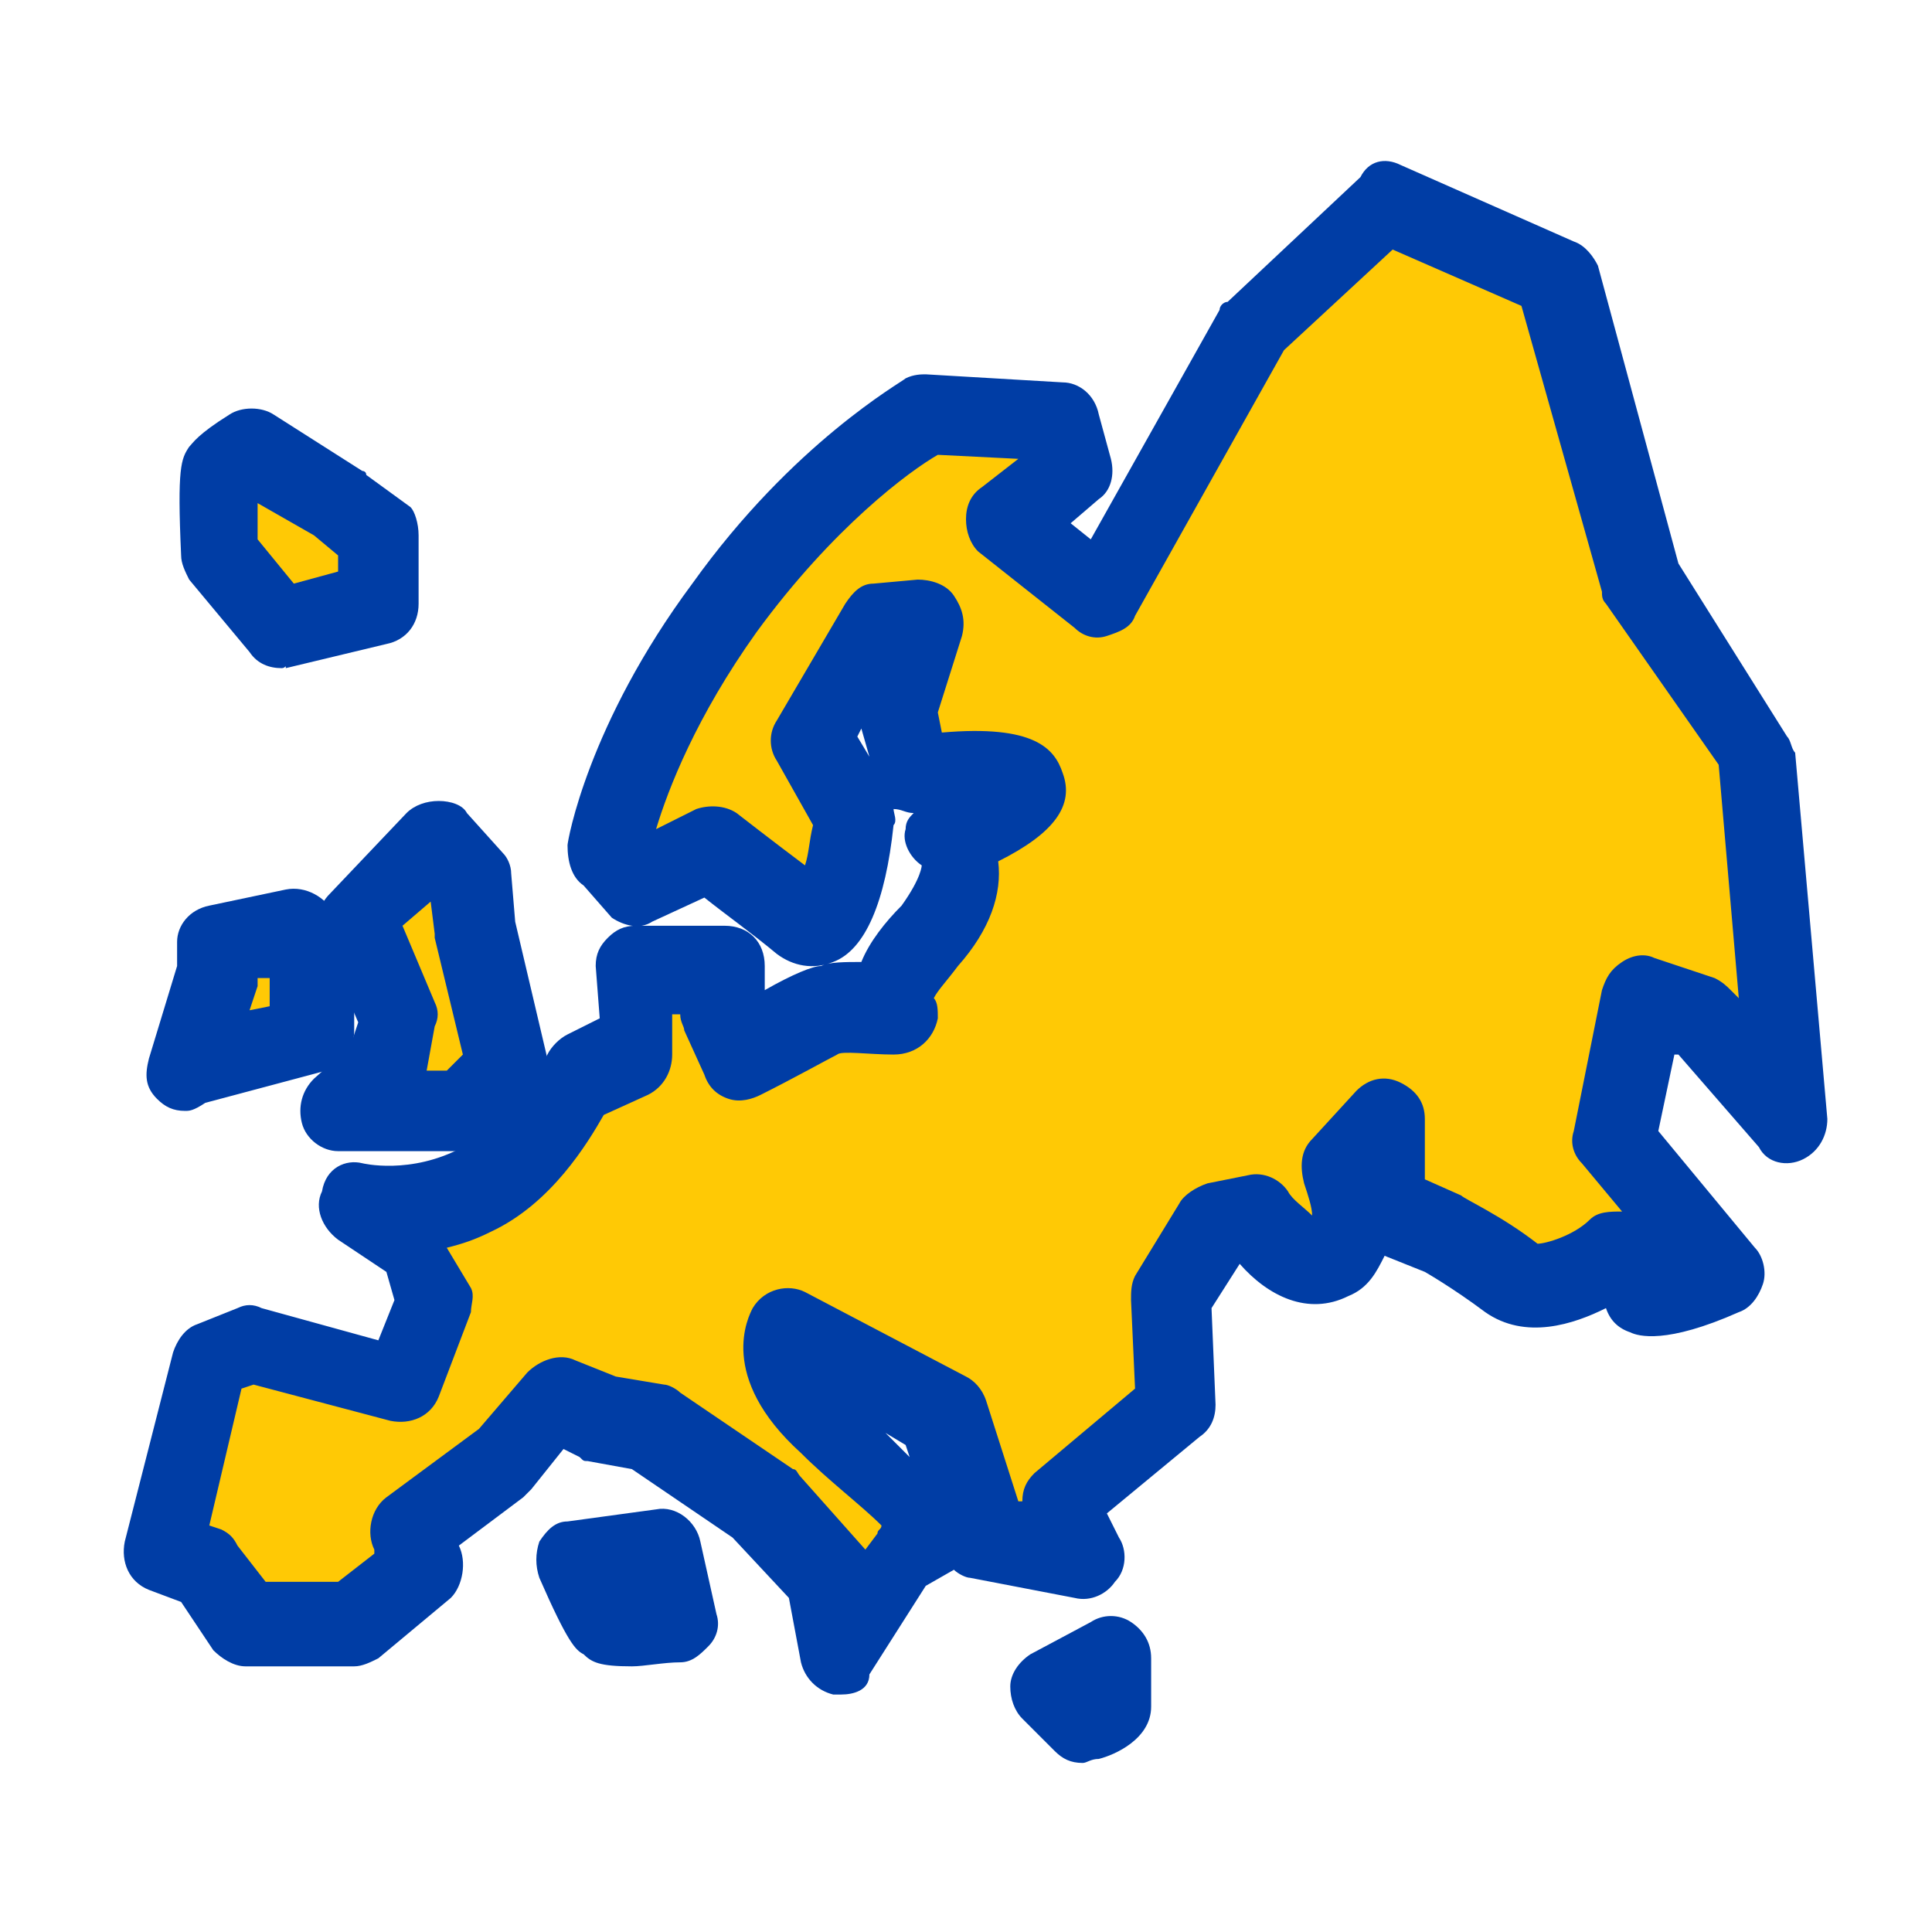 <svg width="48" height="48" viewBox="0 0 48 48" fill="none" xmlns="http://www.w3.org/2000/svg">
<g clip-path="url(#clip0_7100_1687)">
<path d="M27.3 14.8L31.1 8.1L34.4 5L38.7 6.9L40.8 14.4L43.6 18.8L44.4 27.9L42.2 25.4L40.8 25L40.1 28.5L42.8 31.8C42.8 31.8 41 32.6 40.8 32.2C40.6 31.8 40.1 31.4 40.1 31.4C40.1 31.4 38.4 32.6 37.6 31.9C36.8 31.2 35.9 30.8 35.9 30.8L34.4 30.2V28L33.3 29.2C33.3 29.2 34 30.9 33.1 31.4C32.2 31.9 31.2 30.4 31.2 30.4L30.2 30.6L29.1 32.4L29.2 35.1L26.3 37.6L27 38.9L24.4 38.4L23.4 35.3L19.4 33.2C19.4 33.2 18.9 34.1 20.4 35.6C21.9 37.1 23.4 38.3 23.4 38.3L22.4 38.8L20.9 41.2L20.5 39.3L18.9 37.5L16.1 35.6L14.8 35.3L13.7 34.8L12.4 36.3L10 38L10.5 38.8L8.7 40.3H6.1L5.1 38.8L4 38.4L5.2 33.7L6.2 33.3L9.9 34.3L10.7 32.2L10.3 30.8L8.8 29.8C8.8 29.8 10.3 30.2 12 29.3C13.7 28.4 14.5 26.5 14.5 26.5L15.9 25.9L15.8 23.8H18V24.8L18.5 25.9C18.5 25.9 20.3 24.9 20.7 24.8C21.1 24.7 22.4 24.8 22.4 24.8C22.4 24.8 21.7 24.7 23.1 23C24.5 21.3 23.5 20.5 23.5 20.5C23.5 20.5 25.7 19.7 25.5 19.1C25.3 18.5 22.7 18.9 22.7 18.9L22.2 17.3L22.9 15.1L21.8 15.2L20.1 18.1L21.2 20C21.2 20 20.9 23.2 20 22.5C19.1 22 17.7 21 17.7 21L15.9 21.8L15.1 21.2C15.1 21.2 15.6 18.5 18 15.1C20.4 11.7 23 10.3 23 10.3L26.4 10.5L26.7 11.6L25 12.9L27.3 14.8Z" fill="#FFC905"/>
<path d="M8.4 27.6H11.5L12.6 26.5L11.8 23.1L11.6 21.9L10.7 20.8L8.9 22.8L9.9 25.3L9.5 26.6L8.4 27.6Z" fill="#FFC905"/>
<path d="M7.7 24.2V25.7L4.6 26.6L5.4 24.2V23.5L7.3 23.1L7.7 24.2Z" fill="#FFC905"/>
<path d="M5.5 13.7L7 15.6L9.4 15V13.3L8.4 12.5L6.2 11.1C6.2 11.1 5.6 11.5 5.5 11.6C5.4 11.7 5.5 13.7 5.5 13.7Z" fill="#FFC905"/>
<path d="M16.5 38.5L16.9 40.3C16.9 40.3 15.3 40.4 15.1 40.3C14.9 40.2 14.3 38.8 14.3 38.8L16.5 38.5Z" fill="#FFC905"/>
<path d="M26.1 42L26.9 42.8C26.9 42.8 27.5 42.6 27.5 42.4C27.5 42.3 27.5 41.2 27.5 41.2L26.1 42Z" fill="#FFC905"/>
<path d="M20.9 42.1C20.8 42.1 20.8 42.1 20.7 42.1C20.3 42 20 41.7 19.9 41.3L19.6 39.7L18.2 38.2L15.7 36.5L14.6 36.3C14.5 36.3 14.5 36.3 14.4 36.2L14 36L13.2 37C13.1 37.1 13.1 37.1 13 37.2L11.4 38.4C11.6 38.8 11.5 39.4 11.2 39.7L9.4 41.2C9.2 41.3 9 41.4 8.8 41.4H6.1C5.8 41.4 5.5 41.2 5.3 41L4.5 39.8L3.7 39.5C3.2 39.3 3 38.8 3.1 38.3L4.3 33.6C4.4 33.3 4.6 33 4.9 32.9L5.9 32.5C6.1 32.4 6.3 32.4 6.5 32.5L9.4 33.3L9.8 32.3L9.6 31.6L8.4 30.8C8 30.5 7.8 30 8 29.6C8.1 29 8.6 28.8 9 28.9C9 28.9 10.2 29.2 11.5 28.5C12.8 27.9 13.6 26.2 13.6 26.2C13.7 26 13.9 25.8 14.1 25.7L14.9 25.3L14.8 24C14.8 23.7 14.9 23.5 15.1 23.3C15.3 23.1 15.5 23 15.8 23H18C18.6 23 19 23.4 19 24V24.6C19.7 24.2 20.2 24 20.4 24C20.6 23.9 21 23.9 21.4 23.9C21.6 23.4 22 22.9 22.4 22.5C22.9 21.8 22.9 21.5 22.9 21.5C22.6 21.3 22.4 20.9 22.5 20.6C22.5 20.4 22.6 20.3 22.7 20.2C22.5 20.2 22.4 20.1 22.2 20.1C22.2 20.2 22.3 20.4 22.2 20.5C22 22.4 21.5 23.6 20.7 23.9C20.2 24.1 19.7 24 19.3 23.7C18.7 23.2 18 22.7 17.5 22.3L16.2 22.9C15.9 23.1 15.5 23 15.2 22.8L14.5 22C14.2 21.8 14.1 21.4 14.1 21C14.1 20.9 14.6 18 17.2 14.5C19.7 11 22.4 9.5 22.5 9.4C22.7 9.3 22.9 9.3 23 9.3L26.4 9.5C26.8 9.5 27.2 9.8 27.3 10.3L27.6 11.4C27.7 11.8 27.6 12.2 27.3 12.4L26.6 13L27.1 13.4L30.3 7.7C30.3 7.6 30.4 7.5 30.5 7.5L33.8 4.4C34 4 34.4 3.9 34.8 4.1L39.1 6C39.4 6.1 39.6 6.4 39.7 6.6L41.7 14L44.4 18.3C44.5 18.4 44.5 18.6 44.6 18.7L45.4 27.8C45.4 28.2 45.2 28.6 44.8 28.8C44.4 29 43.9 28.9 43.7 28.5L41.7 26.2H41.6L41.2 28.1L43.6 31C43.8 31.2 43.9 31.6 43.8 31.9C43.7 32.2 43.5 32.5 43.2 32.6C41.4 33.4 40.7 33.2 40.5 33.1C40.2 33 40 32.8 39.9 32.5C39.1 32.9 37.9 33.3 36.9 32.6C36.1 32 35.4 31.6 35.4 31.6L34.4 31.2C34.2 31.6 34 32 33.5 32.2C32.5 32.7 31.5 32.2 30.8 31.4L30.1 32.5L30.2 34.9C30.2 35.2 30.1 35.5 29.8 35.7L27.5 37.6L27.8 38.2C28 38.5 28 39 27.7 39.3C27.5 39.6 27.1 39.8 26.7 39.7L24.1 39.2C24 39.2 23.8 39.1 23.7 39L23 39.4L21.6 41.6C21.6 42 21.2 42.1 20.9 42.1ZM6.6 39.3H8.4L9.3 38.6V38.5C9.1 38.1 9.2 37.5 9.6 37.2L11.9 35.5L13.1 34.1C13.4 33.8 13.9 33.6 14.3 33.8L15.3 34.2L16.5 34.4C16.6 34.4 16.8 34.5 16.9 34.6L19.7 36.5C19.8 36.5 19.8 36.6 19.9 36.7L21.5 38.5L21.8 38.1C21.8 38 21.9 38 21.9 37.9C21.4 37.4 20.6 36.8 19.9 36.1C17.8 34.2 18.6 32.7 18.7 32.5C19 32 19.6 31.9 20 32.1L24 34.2C24.2 34.3 24.4 34.5 24.5 34.8L25.3 37.3H25.4C25.4 37 25.5 36.8 25.7 36.6L28.2 34.5L28.1 32.3C28.1 32.1 28.1 31.9 28.2 31.7L29.3 29.9C29.4 29.7 29.7 29.5 30 29.4L31 29.2C31.4 29.1 31.8 29.3 32 29.6C32.1 29.8 32.4 30 32.6 30.2C32.6 30 32.5 29.7 32.4 29.4C32.3 29 32.3 28.6 32.6 28.3L33.7 27.1C34 26.8 34.4 26.7 34.8 26.9C35.2 27.1 35.4 27.4 35.4 27.8V29.3L36.3 29.7C36.4 29.8 37.3 30.2 38.2 30.9C38.4 30.9 39.1 30.7 39.5 30.3C39.7 30.1 40 30.1 40.3 30.1L39.3 28.9C39.1 28.7 39 28.4 39.1 28.1L39.8 24.6C39.9 24.3 40 24.1 40.3 23.9C40.6 23.7 40.9 23.7 41.1 23.8L42.6 24.3C42.8 24.4 42.9 24.5 43 24.6L43.2 24.8L42.7 19L39.9 15C39.8 14.9 39.8 14.8 39.8 14.7L37.8 7.6L34.6 6.2L31.9 8.7L28.2 15.3C28.1 15.6 27.8 15.7 27.5 15.8C27.2 15.9 26.9 15.8 26.7 15.6L24.3 13.7C24.1 13.5 24 13.2 24 12.9C24 12.6 24.1 12.3 24.4 12.1L25.3 11.4L23.3 11.3C22.6 11.7 20.7 13.1 18.8 15.7C17.3 17.8 16.6 19.6 16.3 20.6L17.3 20.1C17.6 20 18 20 18.3 20.2C18.3 20.2 19.2 20.9 20 21.5C20.1 21.2 20.1 20.9 20.2 20.5L19.3 18.9C19.1 18.6 19.1 18.2 19.3 17.9L21 15C21.2 14.7 21.4 14.5 21.7 14.5L22.8 14.4C23.1 14.4 23.5 14.5 23.7 14.8C23.9 15.1 24 15.4 23.9 15.8L23.3 17.7L23.4 18.2C25.7 18 26.2 18.6 26.4 19.2C26.7 20 26.2 20.7 24.8 21.4C24.9 22.2 24.6 23.1 23.8 24C23.5 24.4 23.3 24.6 23.2 24.8C23.3 24.9 23.3 25.1 23.3 25.3C23.2 25.8 22.8 26.2 22.2 26.2C21.6 26.2 20.9 26.1 20.8 26.2C20.6 26.3 19.7 26.8 18.9 27.2C18.7 27.3 18.4 27.4 18.1 27.3C17.8 27.2 17.6 27 17.5 26.7L17 25.6C17 25.5 16.9 25.4 16.9 25.2H16.7V26.2C16.7 26.6 16.5 27 16.1 27.2L15 27.7C14.6 28.4 13.7 29.9 12.2 30.6C11.8 30.8 11.5 30.9 11.1 31L11.7 32C11.8 32.2 11.7 32.4 11.7 32.6L10.9 34.7C10.7 35.2 10.2 35.4 9.7 35.3L6.3 34.4L6 34.5L5.2 37.9L5.5 38C5.7 38.1 5.8 38.2 5.9 38.4L6.6 39.3ZM22 35.6C22.2 35.8 22.4 36 22.6 36.2L22.5 35.9L22 35.6ZM21.3 18.3L21.6 18.8L21.4 18.1L21.3 18.3Z" fill="#003DA5"/>
<path d="M11.5 28.6H8.4C8 28.6 7.6 28.3 7.5 27.9C7.4 27.5 7.5 27.1 7.8 26.8L8.7 26L8.9 25.4L8 23.3C7.8 22.9 7.9 22.5 8.2 22.2L10.1 20.2C10.3 20 10.6 19.9 10.9 19.9C11.2 19.9 11.5 20 11.6 20.2L12.5 21.2C12.6 21.3 12.7 21.5 12.7 21.7L12.8 22.9L13.6 26.3C13.7 26.6 13.6 27 13.3 27.2L12.2 28.3C12 28.4 11.8 28.6 11.5 28.6ZM10.6 26.6H11.1L11.5 26.2L10.8 23.3V23.2L10.7 22.4L10 23L10.8 24.9C10.9 25.1 10.9 25.3 10.8 25.5L10.6 26.6Z" fill="#003DA5"/>
<path d="M4.6 27.6C4.3 27.6 4.1 27.5 3.9 27.3C3.6 27 3.6 26.7 3.7 26.3L4.4 24V23.4C4.4 23 4.7 22.6 5.2 22.5L7.1 22.1C7.6 22 8.1 22.3 8.3 22.7L8.7 23.8C8.7 23.9 8.8 24 8.8 24.1V25.6C8.8 26.1 8.5 26.4 8.1 26.6L5.1 27.4C4.8 27.6 4.7 27.6 4.6 27.6ZM6.4 24.3C6.4 24.4 6.4 24.4 6.4 24.5L6.2 25.1L6.7 25V24.3H6.4Z" fill="#003DA5"/>
<path d="M7 16.6C6.7 16.6 6.4 16.5 6.2 16.2L4.7 14.4C4.6 14.2 4.5 14 4.5 13.8C4.4 11.6 4.5 11.4 4.7 11.1C4.8 11 4.9 10.8 5.7 10.3C6 10.1 6.5 10.1 6.8 10.3L9 11.7C9 11.7 9.1 11.7 9.1 11.8L10.2 12.6C10.3 12.7 10.4 13 10.4 13.3V15C10.4 15.5 10.1 15.9 9.6 16L7.1 16.6C7.1 16.5 7.1 16.6 7 16.6ZM6.4 13.4L7.3 14.5L8.4 14.2V13.8L7.8 13.3L6.4 12.5C6.4 12.7 6.4 13.1 6.4 13.4Z" fill="#003DA5"/>
<path d="M15.7 41.4C14.9 41.4 14.7 41.3 14.5 41.1C14.3 41 14.1 40.8 13.4 39.2C13.3 38.9 13.3 38.6 13.4 38.3C13.6 38 13.8 37.8 14.1 37.8L16.3 37.5C16.8 37.4 17.3 37.8 17.4 38.3L17.8 40.1C17.9 40.4 17.8 40.7 17.6 40.9C17.4 41.1 17.2 41.3 16.9 41.3C16.5 41.3 16 41.4 15.7 41.4Z" fill="#003DA5"/>
<path d="M26.9 43.8C26.6 43.8 26.4 43.7 26.2 43.5L25.4 42.7C25.2 42.5 25.1 42.2 25.1 41.9C25.1 41.6 25.3 41.3 25.6 41.1L27.1 40.3C27.4 40.1 27.8 40.1 28.1 40.3C28.4 40.5 28.6 40.8 28.6 41.2V42.4C28.6 43.2 27.7 43.6 27.3 43.7C27.1 43.7 27 43.8 26.9 43.8Z" fill="#003DA5"/>
</g>
<defs>
<clipPath id="clip0_7100_1687">
<rect width="42.4" height="39.8" fill="white" transform="translate(3 4)"/>
</clipPath>
</defs>
</svg>
